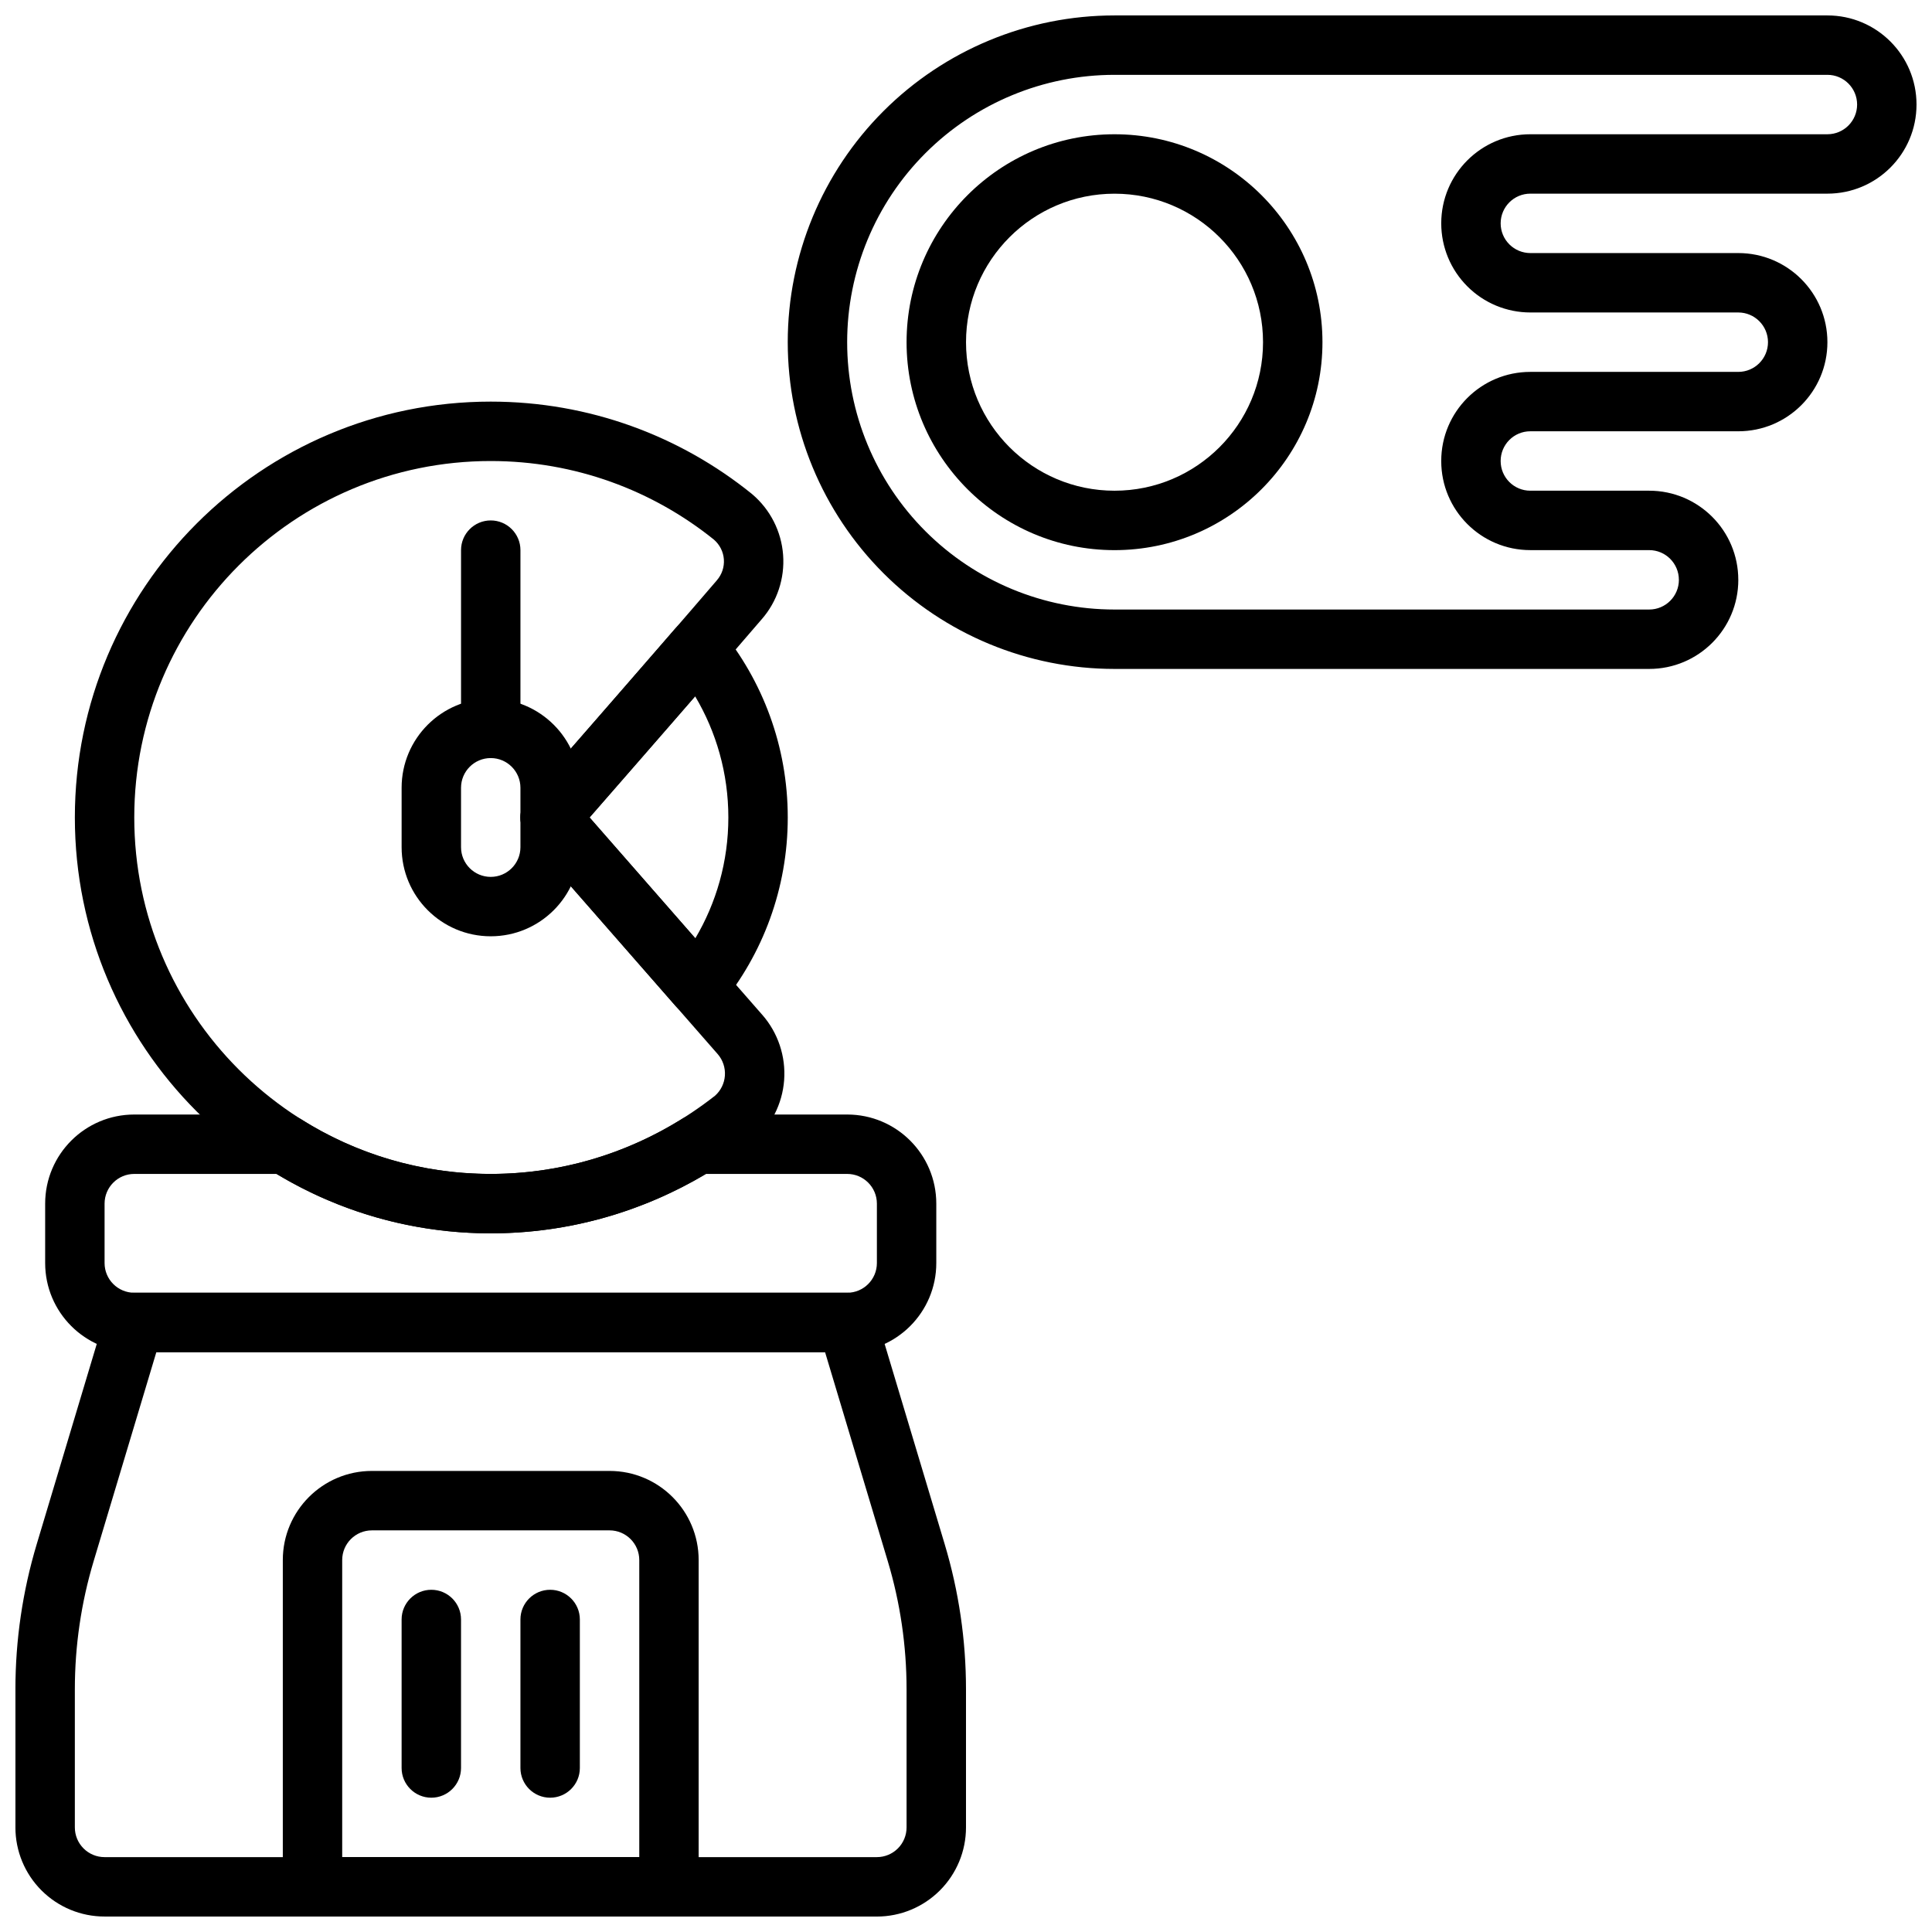 <?xml version="1.0" encoding="UTF-8"?>
<!-- Uploaded to: SVG Repo, www.svgrepo.com, Generator: SVG Repo Mixer Tools -->
<svg width="800px" height="800px" version="1.1" viewBox="144 144 512 512" xmlns="http://www.w3.org/2000/svg">
 <defs>
  <clipPath id="c">
   <path d="m148.09 486h251.91v165.9h-251.91z"/>
  </clipPath>
  <clipPath id="b">
   <path d="m218 533h112v118.9h-112z"/>
  </clipPath>
  <clipPath id="a">
   <path d="m352 148.09h299.9v173.91h-299.9z"/>
  </clipPath>
 </defs>
 <path d="m274.05 329.15s-1.922 0 0 0c-13.043 0-23.617 10.574-23.617 23.617v15.746c0 13.043 10.574 23.613 23.617 23.613s23.617-10.57 23.617-23.613v-15.746c0-13.043-10.574-23.617-23.617-23.617zm0 47.234c-4.348 0-7.871-3.527-7.871-7.871v-15.746c0-4.344 3.523-7.871 7.871-7.871 4.344 0 7.871 3.527 7.871 7.871v15.746c0 4.344-3.527 7.871-7.871 7.871z" fill-rule="evenodd"/>
 <path d="m266.18 289.79v47.234c0 4.344 3.523 7.871 7.871 7.871 4.344 0 7.871-3.527 7.871-7.871v-47.234c0-4.344-3.527-7.871-7.871-7.871-4.348 0-7.871 3.527-7.871 7.871z" fill-rule="evenodd"/>
 <path d="m346.02 412.95-45.773-52.312c9.688-11.09 32.59-37.328 45.625-52.543 4.07-4.644 6.125-10.809 5.66-17.043s-3.41-12.031-8.18-16.074c-0.047-0.039-0.094-0.082-0.141-0.121-18.918-15.277-42.984-24.426-69.164-24.426-60.828 0-110.21 49.383-110.21 110.21 0 60.828 49.383 110.21 110.21 110.21 26.148 0 50.184-9.125 69.266-24.152 0.07-0.062 0.148-0.125 0.219-0.188 4.828-4.094 7.801-9.953 8.273-16.258 0.465-6.312-1.621-12.547-5.785-17.309zm-62.156-47.125 50.309 57.492c1.395 1.59 2.086 3.668 1.93 5.769-0.148 2.023-1.078 3.91-2.582 5.266-16.461 12.926-37.062 20.75-59.473 20.75-52.137 0-94.465-42.328-94.465-94.465 0-52.133 42.328-94.461 94.465-94.461 22.379 0 42.957 7.801 59.148 20.828 1.551 1.344 2.488 3.211 2.637 5.211 0.152 2.031-0.52 4.039-1.863 5.574-0.016 0.023-0.031 0.039-0.047 0.062-16.816 19.617-50.059 57.598-50.059 57.598-2.59 2.977-2.59 7.402 0 10.375z" fill-rule="evenodd"/>
 <path d="m334.95 310.78c-1.473-1.797-3.66-2.852-5.984-2.883-2.32-0.031-4.543 0.969-6.062 2.727-17.223 19.898-39.043 44.828-39.043 44.828-2.59 2.977-2.59 7.402 0 10.375l39.164 44.754c1.527 1.746 3.746 2.723 6.059 2.684 2.316-0.039 4.496-1.094 5.961-2.887 11.074-13.559 17.719-30.875 17.719-49.738 0-18.914-6.684-36.281-17.812-49.859zm-6.731 17.75c5.586 9.398 8.801 20.383 8.801 32.109 0 11.691-3.195 22.641-8.754 32.023 0 0-28.023-32.023-28.023-32.023 6.051-6.926 17.246-19.75 27.977-32.109z" fill-rule="evenodd"/>
 <g clip-path="url(#c)">
  <path d="m376.05 492.2c-1-3.332-4.066-5.613-7.543-5.613h-188.93c-3.477 0-6.543 2.281-7.547 5.613 0 0-11.332 37.805-18.297 61.016-3.746 12.469-5.648 25.43-5.648 38.457v36.617c0 6.258 2.488 12.27 6.922 16.699 4.43 4.426 10.434 6.918 16.695 6.91 42.938 0.008 161.74 0.008 204.68 0.008 6.262 0 12.266-2.492 16.695-6.918 4.434-4.43 6.922-10.441 6.922-16.699v-36.617c0-13.027-1.906-25.988-5.648-38.457-6.965-23.211-18.301-61.016-18.301-61.016zm-13.398 10.137 16.621 55.402c3.301 11.004 4.977 22.441 4.977 33.934v36.617c0 2.086-0.824 4.086-2.305 5.562-1.473 1.477-3.477 2.305-5.562 2.305h-204.68c-2.09 0-4.09-0.828-5.562-2.305-1.48-1.477-2.305-3.477-2.305-5.562v-36.617c0-11.492 1.676-22.93 4.977-33.934l16.621-55.402z" fill-rule="evenodd"/>
 </g>
 <g clip-path="url(#b)">
  <path d="m329.15 557.43c0-13.035-10.57-23.617-23.617-23.617h-62.969c-13.047 0-23.617 10.582-23.617 23.617v86.594c0 4.352 3.523 7.875 7.867 7.875h94.465c4.348 0 7.871-3.523 7.871-7.875zm-15.738 0v78.719h-78.727v-78.719c0-4.34 3.523-7.867 7.879-7.867h62.969c4.356 0 7.879 3.527 7.879 7.867z" fill-rule="evenodd"/>
 </g>
 <path d="m281.92 573.18v39.359c0 4.344 3.527 7.871 7.871 7.871 4.348 0 7.875-3.527 7.875-7.871v-39.359c0-4.348-3.527-7.871-7.875-7.871-4.344 0-7.871 3.523-7.871 7.871z" fill-rule="evenodd"/>
 <path d="m250.43 573.18v39.359c0 4.344 3.527 7.871 7.871 7.871 4.348 0 7.875-3.527 7.875-7.871v-39.359c0-4.348-3.527-7.871-7.875-7.871-4.344 0-7.871 3.523-7.871 7.871z" fill-rule="evenodd"/>
 <path d="m328.87 439.36c-1.473 0-2.914 0.41-4.164 1.188-14.723 9.172-32.062 14.555-50.656 14.555-18.492 0-35.754-5.32-50.328-14.531-1.258-0.785-2.715-1.211-4.203-1.211h-39.934c-13.043 0-23.617 10.57-23.617 23.617v15.742c0 13.043 10.574 23.617 23.617 23.617h188.93c13.043 0 23.613-10.574 23.613-23.617v-15.742c0-13.047-10.57-23.617-23.613-23.617h-39.645zm2.203 15.742h37.441c4.344 0 7.871 3.527 7.871 7.875v15.742c0 4.344-3.527 7.871-7.871 7.871h-188.93c-4.344 0-7.871-3.527-7.871-7.871v-15.742c0-4.348 3.527-7.875 7.871-7.875h37.699c16.578 9.992 36.008 15.746 56.766 15.746 20.828 0 40.312-5.793 57.023-15.746z" fill-rule="evenodd"/>
 <path d="m439.36 179.58c-30.418 0-55.109 24.691-55.109 55.109 0 30.414 24.691 55.105 55.109 55.105s55.105-24.691 55.105-55.105c0-30.418-24.688-55.109-55.105-55.109zm0 15.75c21.727 0 39.355 17.633 39.355 39.359s-17.629 39.355-39.355 39.355-39.355-17.629-39.355-39.355 17.629-39.359 39.355-39.359z" fill-rule="evenodd"/>
 <g clip-path="url(#a)">
  <path d="m604.67 297.66c0 13.043-10.574 23.613-23.617 23.613h-141.7c-22.965 0-44.988-9.121-61.23-25.363-16.238-16.238-25.363-38.266-25.363-61.227v0c0-22.965 9.125-44.988 25.363-61.23 16.242-16.238 38.266-25.363 61.23-25.363h188.93c13.043 0 23.613 10.57 23.613 23.617v0.023-0.023 0.023c-0.016 13.035-10.578 23.59-23.613 23.59h-78.723c-4.344 0-7.871 3.527-7.871 7.875 0 2.086 0.828 4.094 2.305 5.562 1.473 1.48 3.481 2.309 5.566 2.309h55.105c13.043 0 23.617 10.57 23.617 23.617 0 13.043-10.574 23.613-23.617 23.613h-55.121c-4.336 0-7.856 3.519-7.856 7.859v0.031c0 4.336 3.519 7.856 7.856 7.856h31.504c13.043 0 23.617 10.57 23.617 23.617zm-15.746 0v0c0 4.344-3.523 7.871-7.871 7.871h-141.7c-18.793 0-36.809-7.465-50.098-20.75-13.289-13.289-20.75-31.309-20.75-50.098v0c0-18.793 7.461-36.812 20.75-50.098 13.289-13.289 31.305-20.754 50.098-20.754h188.93c4.344 0 7.871 3.527 7.871 7.875 0 4.344-3.527 7.871-7.871 7.871h-78.723c-13.043 0-23.617 10.57-23.617 23.617 0 6.266 2.488 12.27 6.922 16.695 4.422 4.434 10.43 6.918 16.695 6.918h55.105c4.344 0 7.871 3.527 7.871 7.875l0.008 0.281-0.008-0.281c0 4.344-3.527 7.871-7.871 7.871h-55.121c-13.035 0-23.602 10.562-23.602 23.602v0.031c0 13.035 10.566 23.598 23.602 23.598h31.504c4.348 0 7.871 3.527 7.871 7.875z" fill-rule="evenodd"/>
 </g>
</svg>